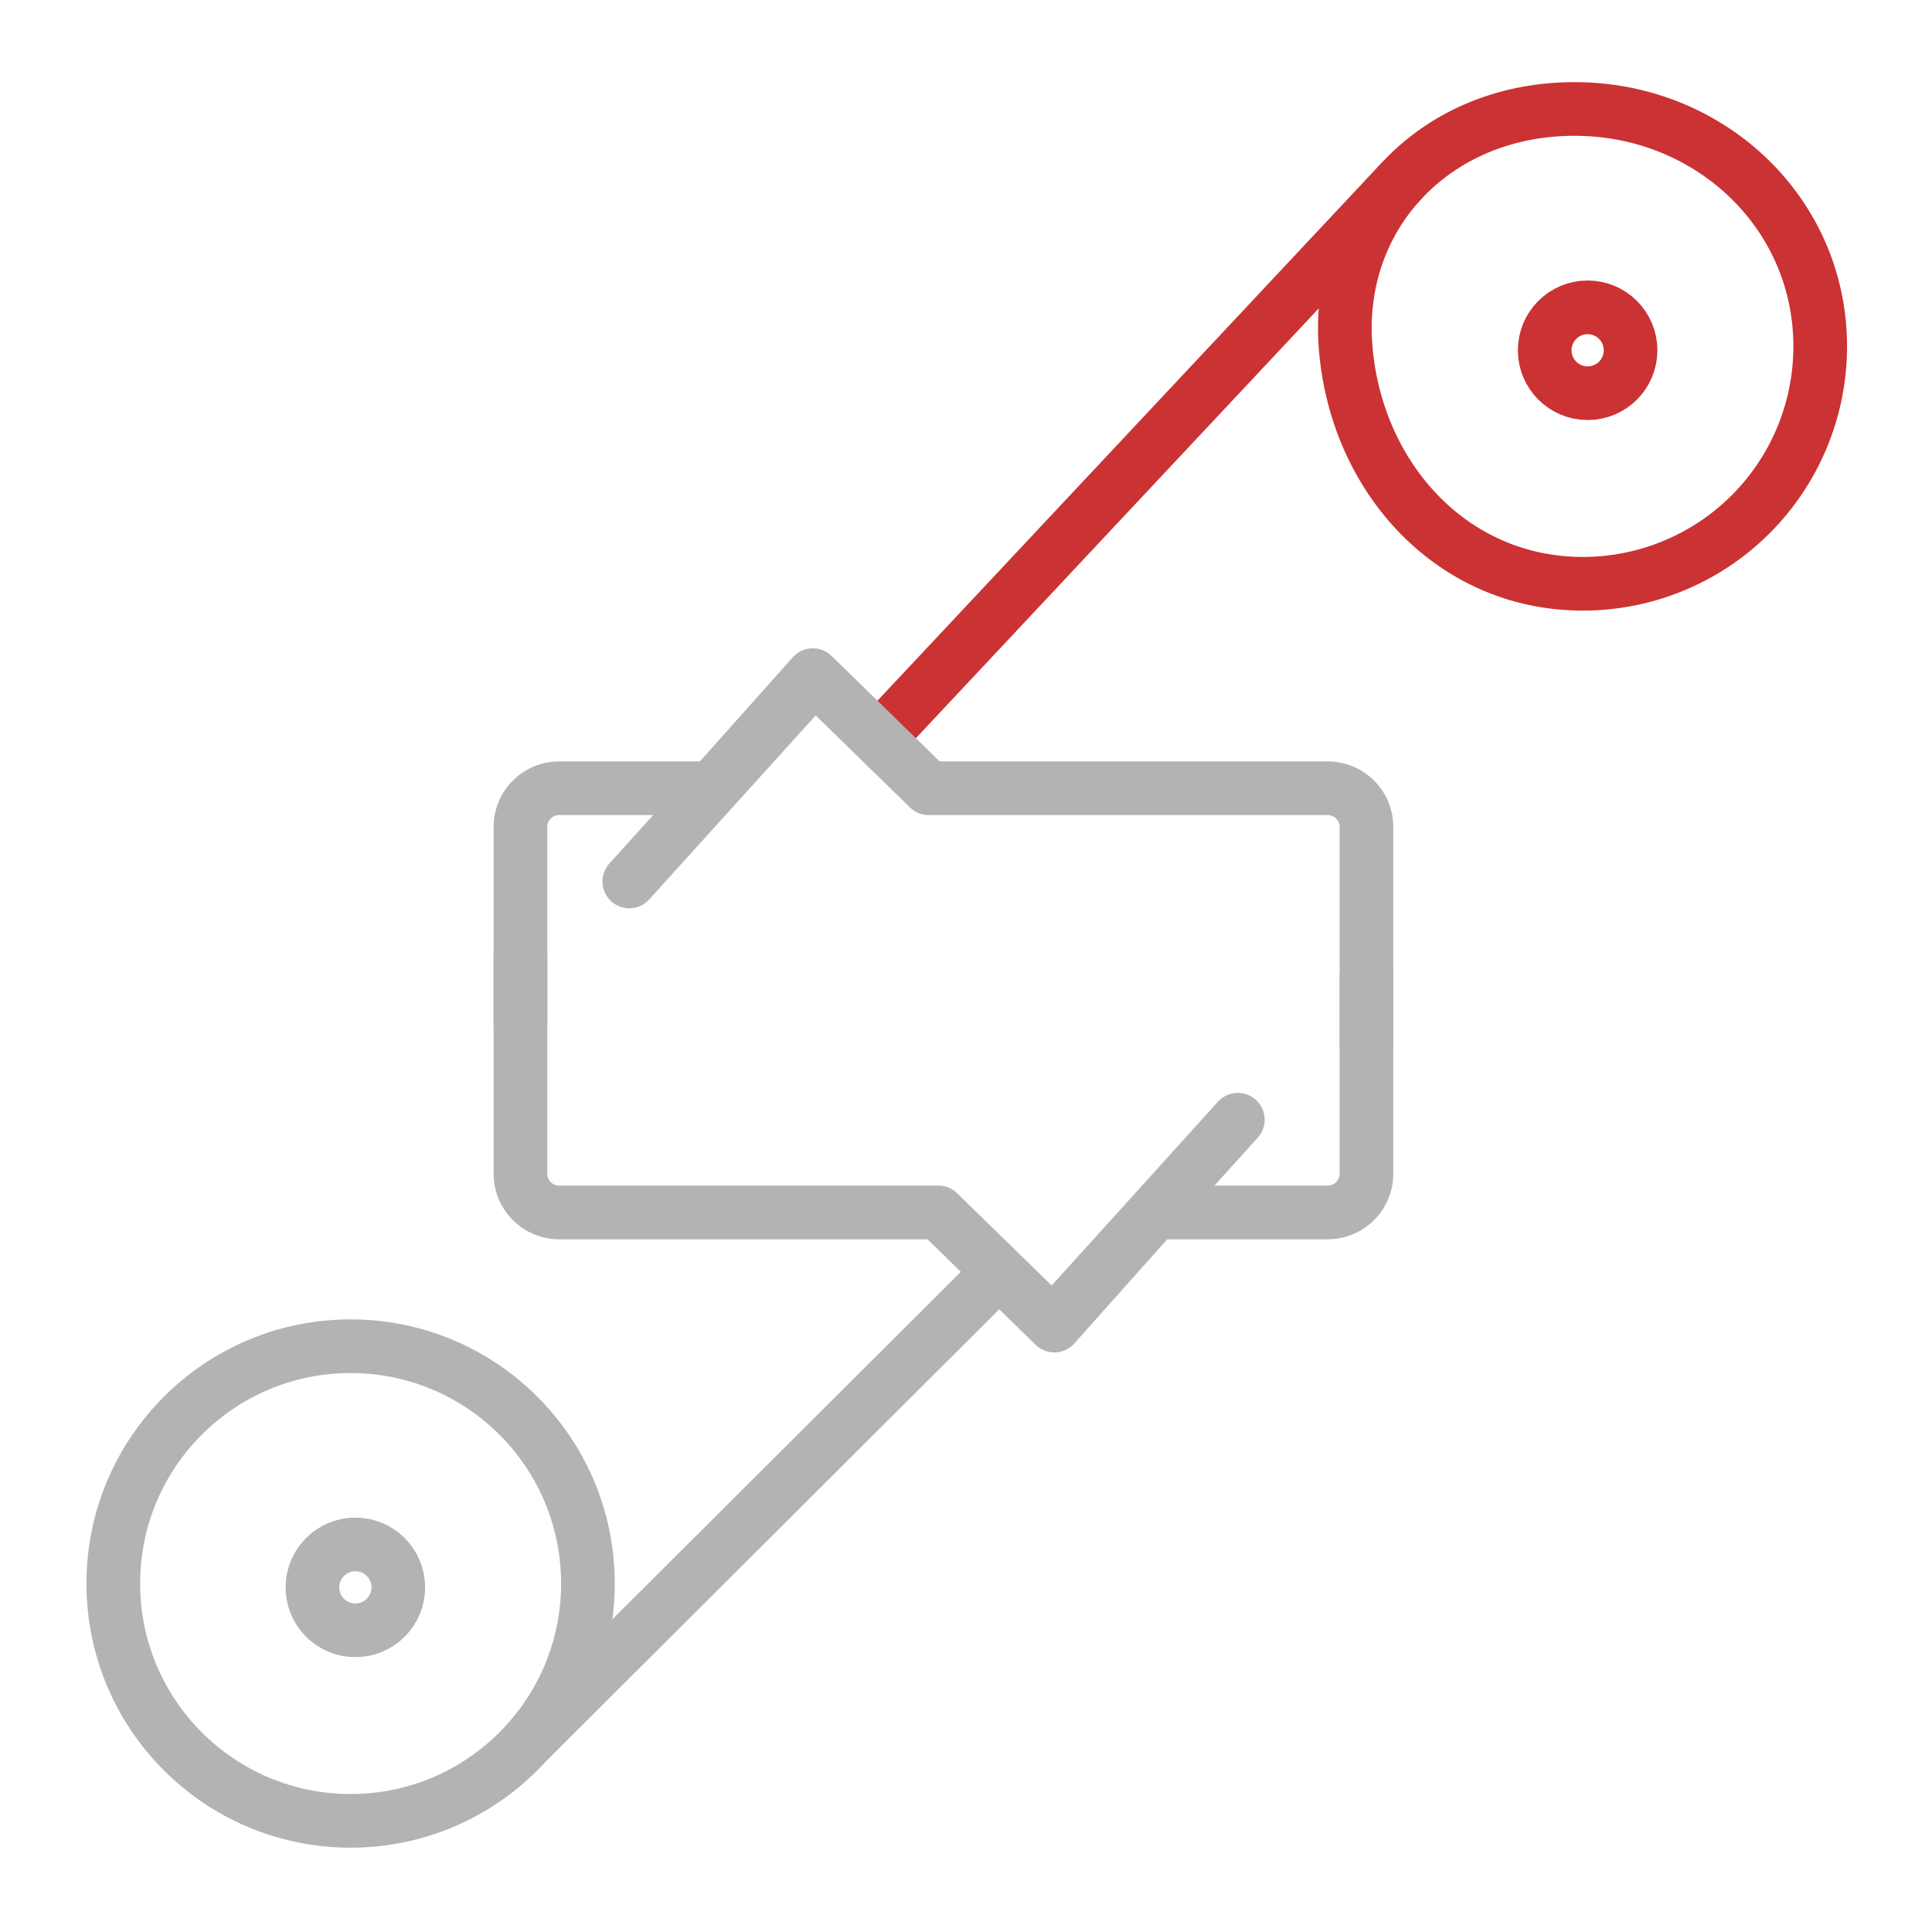 <svg id="Layer_1" data-name="Layer 1" xmlns="http://www.w3.org/2000/svg" viewBox="0 0 900 900"><defs><style>.cls-1,.cls-2{fill:none;stroke-linecap:round;stroke-linejoin:round;stroke-width:25px;}.cls-1{stroke:#cb3233;}.cls-2{stroke:#b3b3b3;}</style></defs><title>Cutting-Edge Coating Technology</title><line class="cls-1" x1="411.64" y1="341.62" x2="652.78" y2="84.35"/><circle class="cls-2" cx="163.33" cy="737.67" r="110.55"/><circle class="cls-2" cx="165.54" cy="739.46" r="20"/><path class="cls-1" d="M847.92,161.38A110.56,110.56,0,0,1,737.37,271.94c-61.06,0-105.86-49.68-110.56-110.56C622,98.55,670.73,48.79,737.37,50.83,798.4,52.7,847.92,100.32,847.92,161.38Z"/><circle class="cls-1" cx="739.58" cy="163.17" r="20"/><path class="cls-2" d="M636.55,454.49v92.32a18.05,18.05,0,0,1-18,18H538.14l-47,52.68-54-52.68H260.45a18.05,18.05,0,0,1-18-18V444.49"/><line class="cls-2" x1="246.24" y1="810.9" x2="462.64" y2="595.11"/><path class="cls-2" d="M242.45,477.51V385.19a18.05,18.05,0,0,1,18-18h71.19l47-52.68,54,52.68H618.55a18.05,18.05,0,0,1,18,18V487.51"/><line class="cls-2" x1="491.14" y1="616.11" x2="576.63" y2="521.61"/><line class="cls-2" x1="293.15" y1="410.62" x2="378.64" y2="316.12"/></svg>